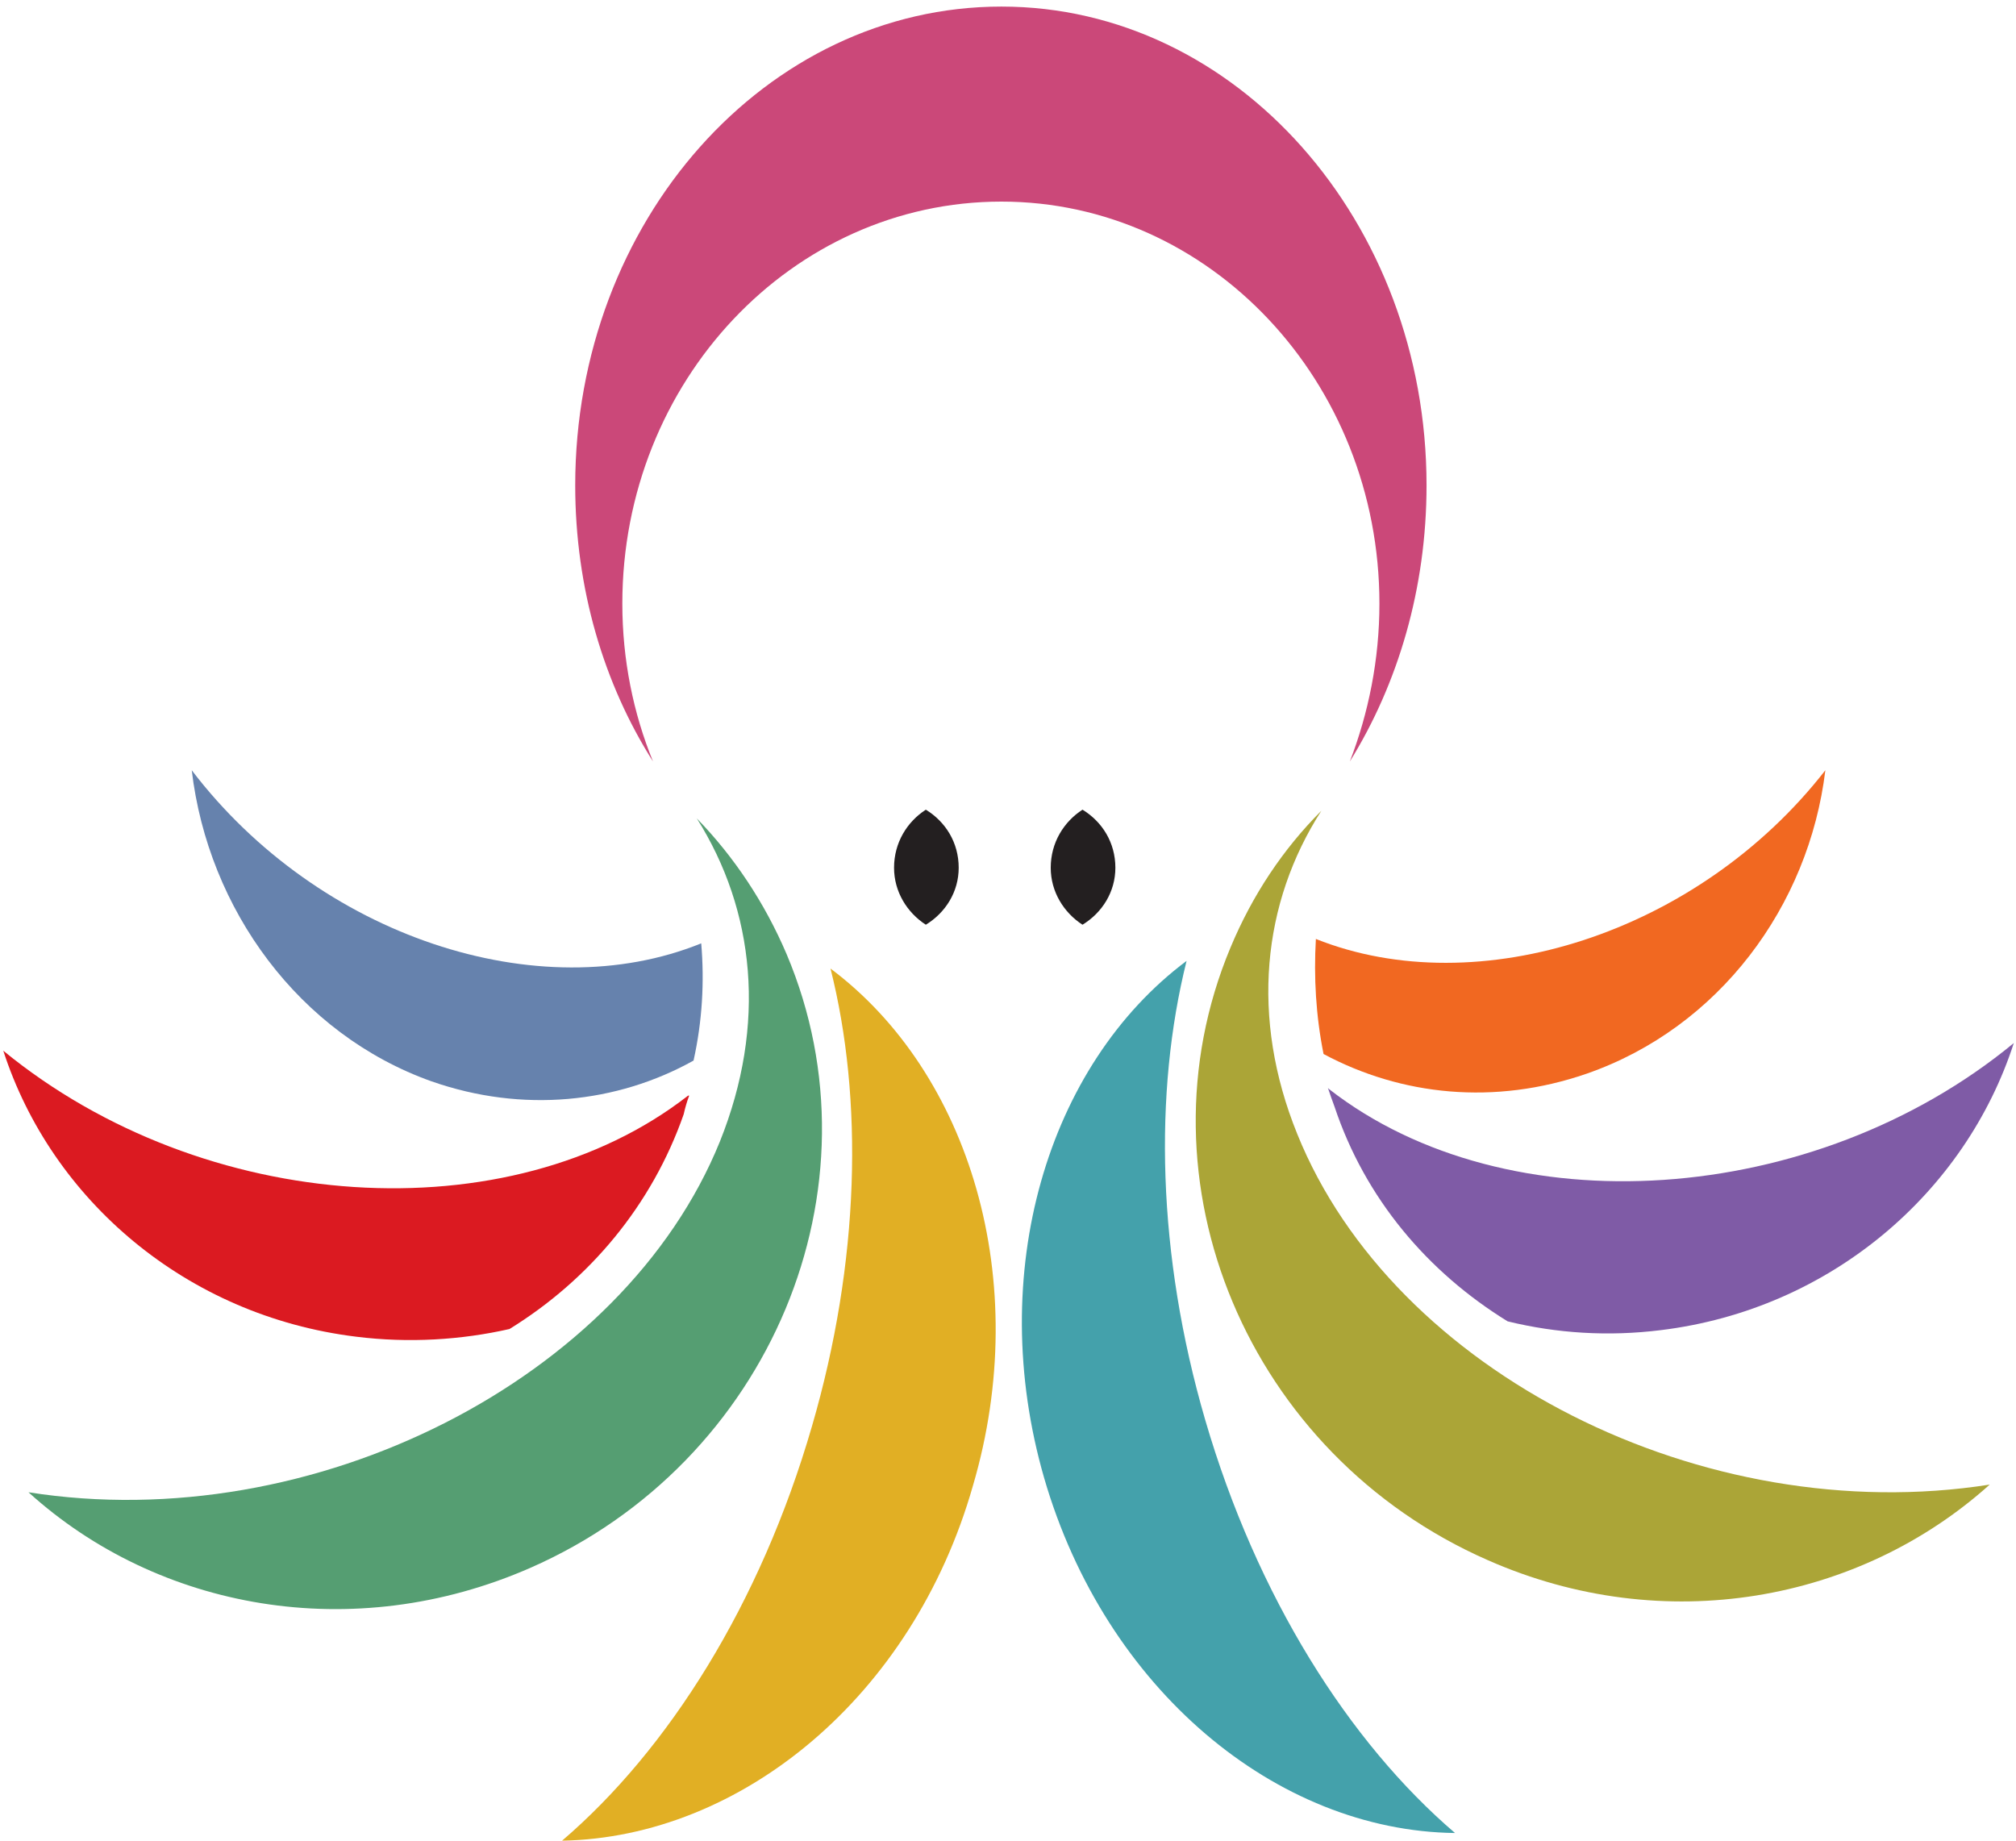 <svg version="1.2" xmlns="http://www.w3.org/2000/svg" viewBox="0 0 184 168" width="184" height="168">
	<title>logo_only</title>
	<style>
		.s0 { fill: #cb4879 } 
		.s1 { fill: #559e72 } 
		.s2 { fill: #e1af24 } 
		.s3 { fill: #6682ad } 
		.s4 { fill: #db1a21 } 
		.s5 { fill: #aba537 } 
		.s6 { fill: #44a1ab } 
		.s7 { fill: #f16821 } 
		.s8 { fill: #7f5ba6 } 
		.s9 { fill: #231f20 } 
	</style>
	<g id="&lt;Group&gt;">
		<path id="&lt;Path&gt;" class="s0" d="m56.8 55.1c0-20.3 15.5-36.7 34.6-36.7 19 0 34.5 16.4 34.5 36.7 0 5.1-1 10-2.7 14.4 4.4-7.1 7-15.8 7-25.2 0-24.1-17.4-43.7-38.8-43.7-21.5 0-38.9 19.6-38.9 43.7 0 9.4 2.6 18.1 7.1 25.2-1.8-4.4-2.8-9.3-2.8-14.4z"/>
		<path id="&lt;Path&gt;" class="s1" d="m65.7 104.2c-8.8 21.7-37.1 36.1-63.1 32 11.8 10.7 29.6 14 45.8 6.9 21.9-9.6 32.4-34.7 23.4-56-2-4.7-4.8-8.9-8.2-12.4 5.3 8.4 6.4 18.8 2.1 29.5z"/>
		<path id="&lt;Path&gt;" class="s2" d="m74.1 130.2c4.4-15.1 4.7-29.9 1.7-41.8 12.7 9.5 18.5 28.5 13 47.2-5.5 19.3-21.2 32.1-37.5 32.4 9.7-8.3 18.1-21.6 22.8-37.8z"/>
		<path id="&lt;Path&gt;" class="s3" d="m64 86.1c0.3 3.5 0.1 7.1-0.7 10.7-7 3.9-15.6 4.8-23.9 1.9-12.1-4.3-20.4-15.7-21.9-28.4 11.6 15.2 31.7 21.8 46.5 15.8z"/>
		<path id="&lt;Path&gt;" class="s4" d="m62.8 100q0.1 0 0.1 0-0.3 0.8-0.5 1.7c-2.9 8.3-8.6 15.1-15.9 19.6-4.4 1-9.2 1.3-14 0.7-15.5-1.9-27.8-12.5-32.2-26.1 18.3 15 46.2 16.8 62.5 4.1z"/>
		<path id="&lt;Path&gt;" class="s5" d="m118.4 103.5c8.8 21.8 37.1 36.1 63.2 32-11.9 10.7-29.7 14-45.8 6.9-21.9-9.6-32.4-34.6-23.5-55.9 2-4.8 4.8-9 8.3-12.5-5.4 8.4-6.5 18.9-2.2 29.5z"/>
		<path id="&lt;Path&gt;" class="s6" d="m110 129.6c-4.4-15.1-4.7-29.9-1.7-41.9-12.7 9.5-18.4 28.5-13 47.2 5.6 19.3 21.2 32.2 37.5 32.4-9.7-8.3-18.1-21.6-22.8-37.7z"/>
		<path id="&lt;Path&gt;" class="s7" d="m120.1 85.7c-0.2 3.5 0 7 0.7 10.5 7.1 3.8 15.6 4.7 24 1.8 12.1-4.2 20.3-15.3 21.8-27.7-11.6 14.9-31.7 21.3-46.5 15.4z"/>
		<path id="&lt;Path&gt;" class="s8" d="m121.3 99.4q0 0-0.1-0.1 0.3 0.9 0.6 1.7c2.8 8.4 8.5 15.1 15.8 19.6 4.5 1.1 9.2 1.4 14 0.8 15.5-1.9 27.8-12.6 32.2-26.2-18.2 15-46.2 16.9-62.5 4.2z"/>
		<path id="&lt;Path&gt;" class="s9" d="m81.6 79.2c0 2.2 1.2 4.1 2.9 5.2 1.8-1.1 3-3 3-5.2 0-2.3-1.2-4.2-3-5.3-1.7 1.1-2.9 3-2.9 5.3z"/>
		<path id="&lt;Path&gt;" class="s9" d="m95.9 79.2c0 2.2 1.2 4.1 2.9 5.2 1.8-1.1 3-3 3-5.2 0-2.3-1.2-4.2-3-5.3-1.7 1.1-2.9 3-2.9 5.3z"/>
	</g>
</svg>